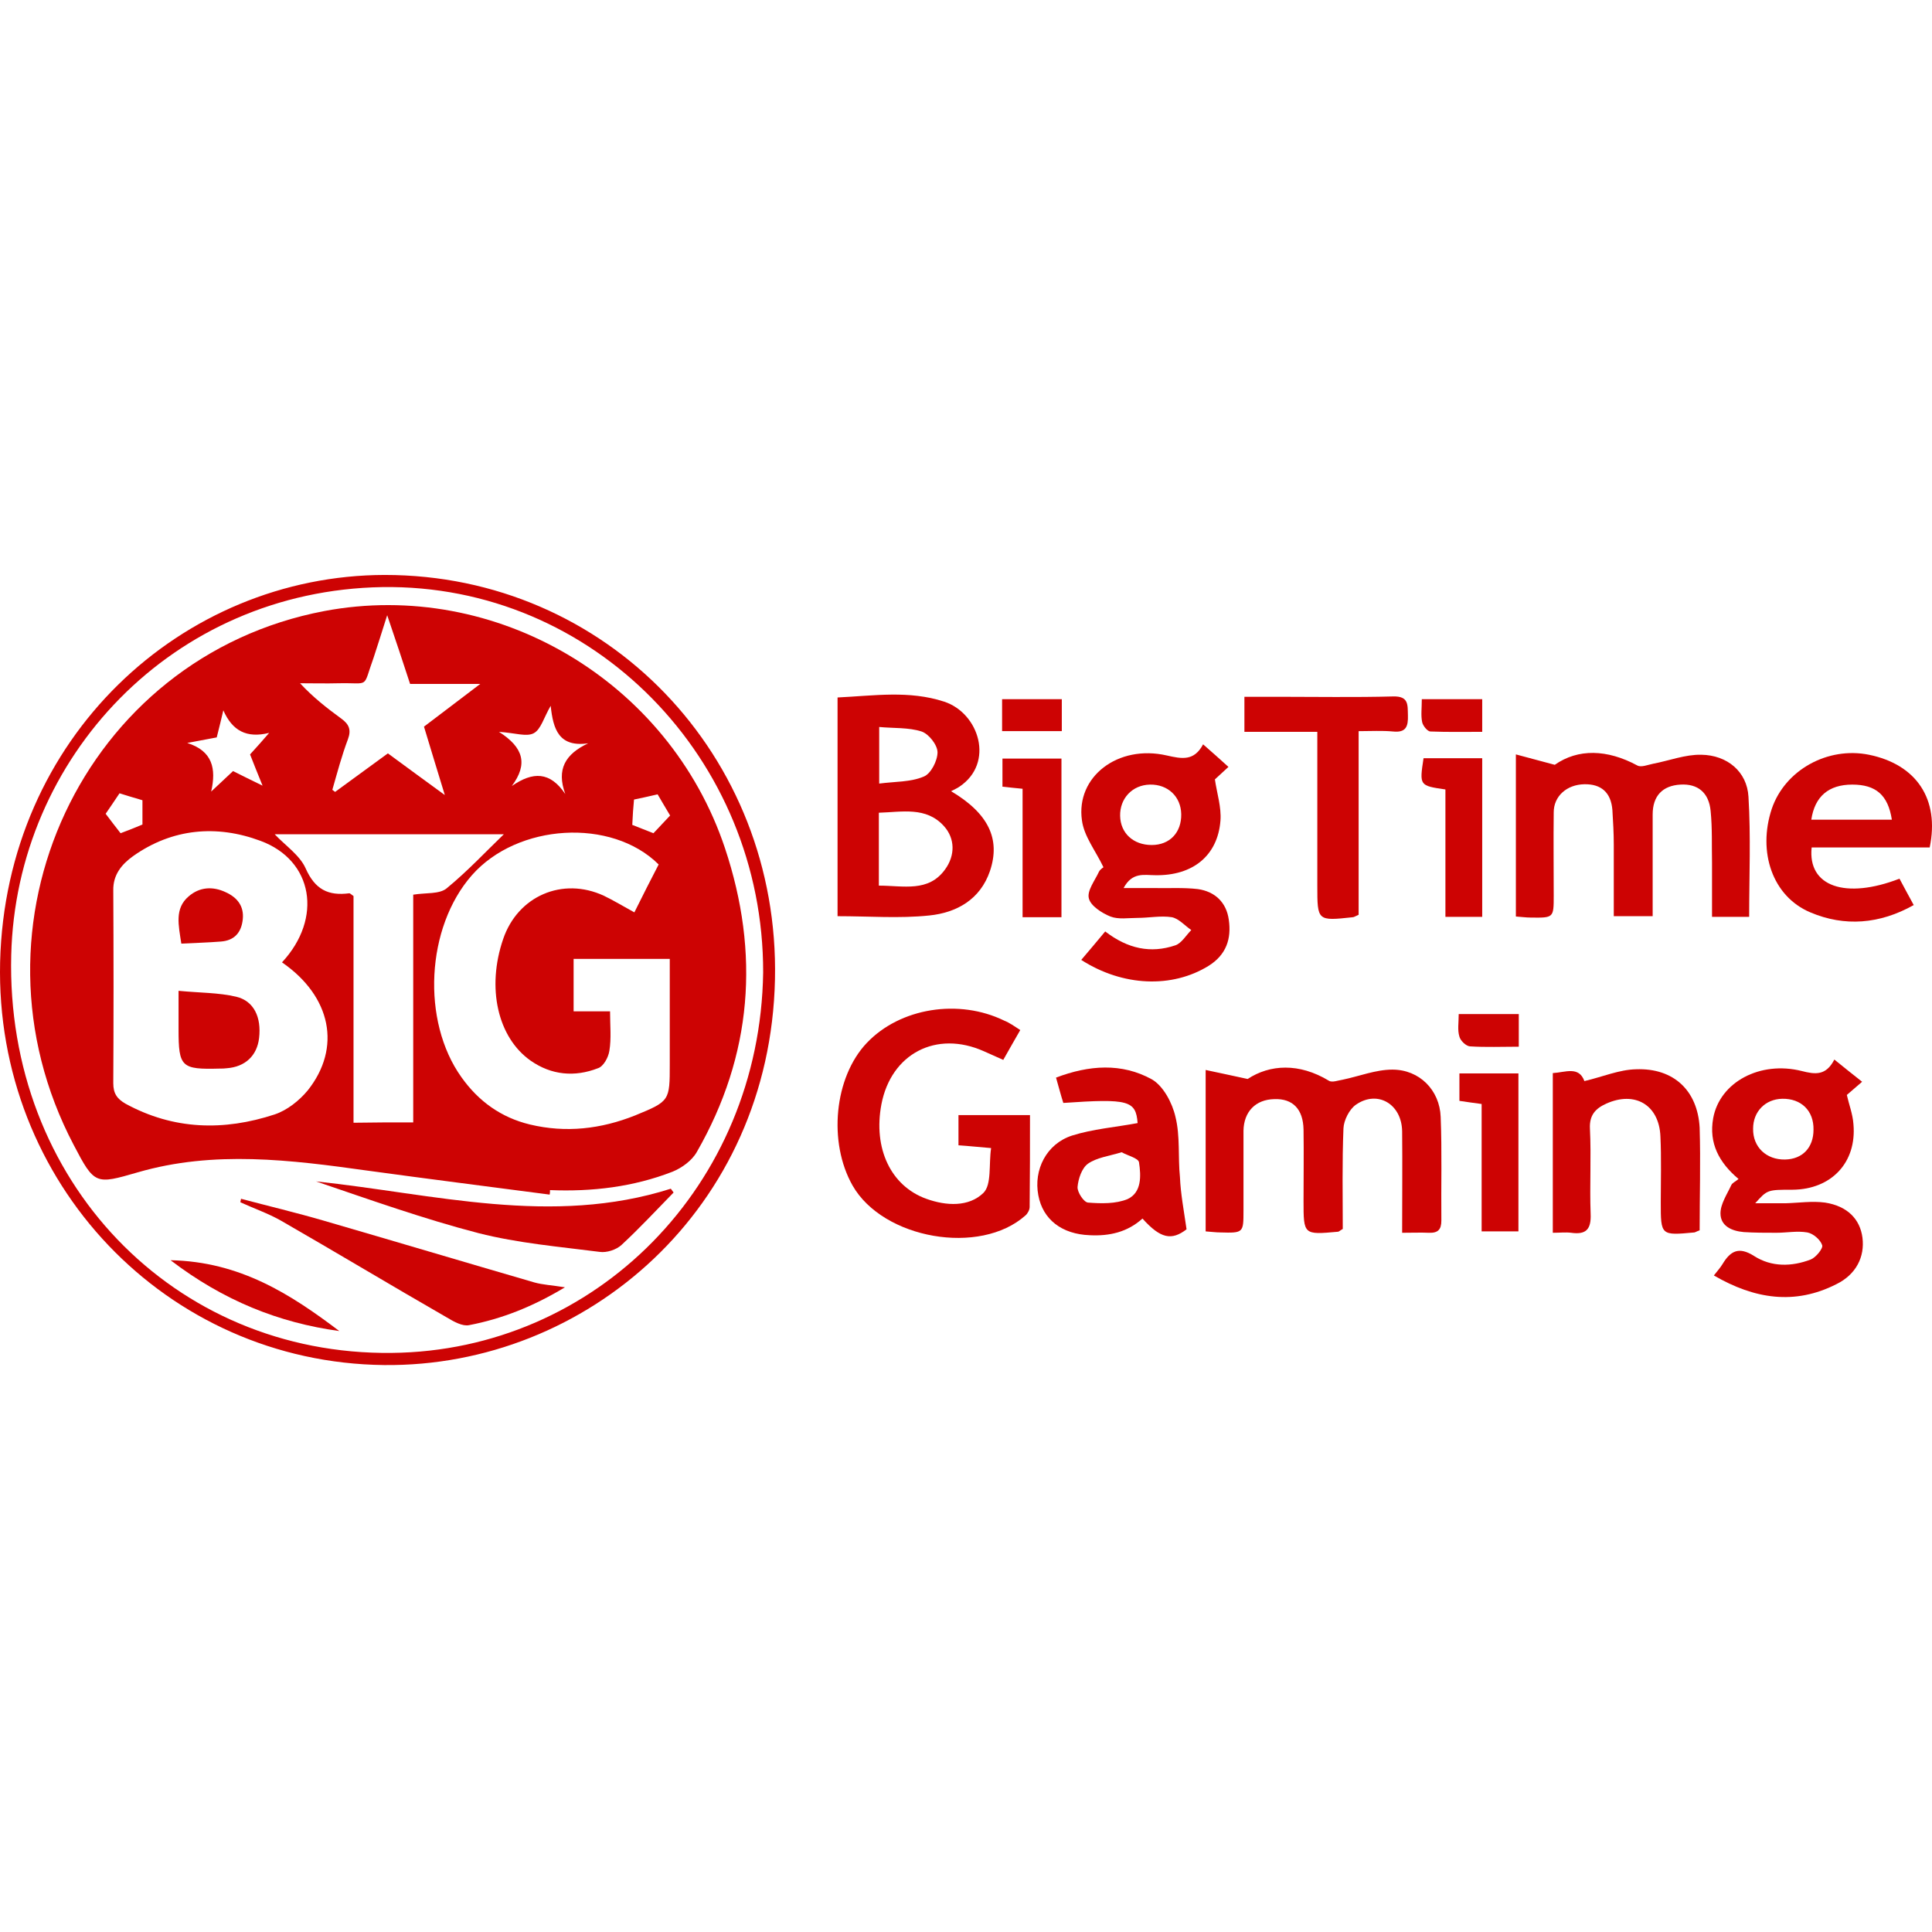 <?xml version="1.0" encoding="UTF-8"?> <svg xmlns="http://www.w3.org/2000/svg" width="200" height="200" viewBox="0 0 200 200" fill="none"><path d="M86.703 94.843C86.703 87.224 86.703 79.821 86.703 72.202C90.476 72.022 94.106 71.448 97.735 72.633C101.365 73.819 102.982 78.994 99.317 81.438C99.065 81.618 98.778 81.725 98.454 81.905C102.335 84.205 103.593 86.865 102.479 90.171C101.473 93.118 99.029 94.483 96.19 94.771C93.099 95.094 89.973 94.843 86.703 94.843ZM90.979 91.68C93.531 91.68 96.118 92.399 97.843 89.991C98.885 88.553 98.885 86.793 97.699 85.499C95.867 83.486 93.387 84.061 90.979 84.133C90.979 86.721 90.979 89.093 90.979 91.68ZM91.015 75.257C91.015 77.341 91.015 79.066 91.015 81.115C92.668 80.899 94.249 80.971 95.615 80.396C96.37 80.108 97.052 78.743 97.052 77.88C97.052 77.126 96.154 75.976 95.399 75.724C94.07 75.293 92.524 75.401 91.015 75.257Z" fill="#CD0303"></path><path d="M156.923 78.095C158.253 78.454 159.367 78.742 160.948 79.173C163.356 77.484 166.375 77.556 169.501 79.245C169.897 79.46 170.579 79.173 171.118 79.065C172.808 78.742 174.461 78.095 176.114 78.131C178.809 78.167 180.857 79.892 181.001 82.479C181.253 86.576 181.073 90.709 181.073 94.913C179.815 94.913 178.665 94.913 177.228 94.913C177.228 93.009 177.228 91.176 177.228 89.343C177.192 87.546 177.264 85.749 177.084 83.953C176.904 82.048 175.754 81.113 173.958 81.221C172.089 81.329 171.083 82.407 171.083 84.312C171.083 87.762 171.083 91.248 171.083 94.841C169.645 94.841 168.387 94.841 167.058 94.841C167.058 92.326 167.058 89.882 167.058 87.438C167.058 86.252 166.986 85.031 166.914 83.845C166.77 82.048 165.764 81.149 164.003 81.185C162.206 81.221 160.84 82.407 160.84 84.096C160.805 86.971 160.84 89.846 160.84 92.721C160.84 95.021 160.84 95.021 158.433 94.985C157.966 94.985 157.498 94.913 156.923 94.877C156.923 89.451 156.923 84.024 156.923 78.095Z" fill="#CD0303"></path><path d="M114.41 96.423C116.746 98.22 119.118 98.723 121.669 97.86C122.316 97.645 122.783 96.818 123.322 96.279C122.639 95.812 122.029 95.093 121.31 94.949C120.16 94.77 118.938 95.021 117.752 95.021C116.818 95.021 115.775 95.201 114.949 94.877C114.05 94.518 112.9 93.763 112.721 93.009C112.505 92.218 113.332 91.176 113.763 90.242C113.907 89.954 114.266 89.775 114.23 89.775C113.404 88.049 112.218 86.576 112.002 84.923C111.355 80.395 115.74 77.053 120.771 78.203C122.352 78.562 123.61 78.814 124.544 77.053C125.478 77.879 126.269 78.562 127.168 79.389C126.593 79.928 126.125 80.359 125.766 80.682C125.982 82.156 126.449 83.557 126.341 84.959C126.053 88.588 123.466 90.673 119.585 90.601C118.471 90.601 117.213 90.242 116.315 91.931C117.5 91.931 118.471 91.931 119.405 91.931C120.95 91.967 122.496 91.859 124.005 92.038C125.766 92.29 126.952 93.404 127.203 95.201C127.491 97.177 126.952 98.831 125.119 99.981C121.346 102.317 116.243 102.137 111.93 99.37C112.757 98.399 113.547 97.465 114.41 96.423ZM119.225 87.475C121.094 87.475 122.316 86.181 122.28 84.276C122.244 82.443 120.879 81.186 119.046 81.221C117.213 81.257 115.919 82.659 115.955 84.456C115.991 86.253 117.321 87.475 119.225 87.475Z" fill="#CD0303"></path><path d="M196.634 90.96C197.102 91.823 197.569 92.721 198.108 93.692C194.586 95.668 190.956 95.956 187.399 94.446C183.481 92.793 181.936 88.193 183.41 83.737C184.775 79.712 189.195 77.268 193.472 78.131C198.395 79.137 200.803 82.731 199.761 87.726C195.7 87.726 191.603 87.726 187.542 87.726C187.111 91.787 191.064 93.117 196.634 90.96ZM195.844 84.851C195.448 82.299 194.191 81.221 191.747 81.221C189.303 81.221 187.866 82.443 187.506 84.851C190.274 84.851 193.041 84.851 195.844 84.851Z" fill="#CD0303"></path><path d="M140.644 94.699C140.249 94.879 140.141 94.951 140.033 94.951C136.368 95.346 136.368 95.346 136.368 91.68C136.368 87.081 136.368 82.481 136.368 77.881C136.368 77.234 136.368 76.587 136.368 75.76C133.744 75.76 131.336 75.76 128.821 75.76C128.821 74.502 128.821 73.46 128.821 72.131C130.007 72.131 131.121 72.131 132.235 72.131C136.224 72.131 140.249 72.203 144.238 72.095C145.855 72.059 145.711 72.993 145.747 74.035C145.783 75.185 145.567 75.868 144.202 75.724C143.088 75.617 141.938 75.689 140.644 75.689C140.644 82.193 140.644 88.446 140.644 94.699Z" fill="#CD0303"></path><path d="M109.882 94.95C108.553 94.95 107.331 94.95 105.857 94.95C105.857 90.457 105.857 86.073 105.857 81.653C105.067 81.581 104.456 81.509 103.773 81.437C103.773 80.503 103.773 79.569 103.773 78.526C105.749 78.526 107.762 78.526 109.882 78.526C109.882 83.881 109.882 89.308 109.882 94.95Z" fill="#CD0303"></path><path d="M147.365 78.49C149.413 78.49 151.389 78.49 153.438 78.49C153.438 83.989 153.438 89.415 153.438 94.913C152.18 94.913 150.994 94.913 149.629 94.913C149.629 90.457 149.629 86.073 149.629 81.725C146.933 81.329 146.933 81.329 147.365 78.49Z" fill="#CD0303"></path><path d="M109.918 72.381C109.918 73.495 109.918 74.537 109.918 75.687C107.834 75.687 105.821 75.687 103.737 75.687C103.737 74.573 103.737 73.531 103.737 72.381C105.857 72.381 107.834 72.381 109.918 72.381Z" fill="#CD0303"></path><path d="M147.185 72.381C149.377 72.381 151.354 72.381 153.438 72.381C153.438 73.495 153.438 74.501 153.438 75.759C151.605 75.759 149.844 75.795 148.083 75.723C147.76 75.723 147.293 75.112 147.221 74.753C147.077 74.07 147.185 73.315 147.185 72.381Z" fill="#CD0303"></path><path d="M145.149 127.617C145.149 123.951 145.184 120.537 145.149 117.123C145.113 114.284 142.597 112.811 140.369 114.356C139.686 114.823 139.111 115.973 139.075 116.8C138.931 120.321 139.003 123.843 139.003 127.221C138.68 127.401 138.608 127.509 138.5 127.509C134.942 127.832 134.942 127.832 134.942 124.31C134.942 121.867 134.978 119.387 134.942 116.943C134.906 114.823 133.828 113.709 131.924 113.781C129.983 113.817 128.761 115.075 128.725 117.051C128.725 119.818 128.725 122.549 128.725 125.317C128.725 127.617 128.725 127.653 126.317 127.581C125.85 127.581 125.383 127.509 124.808 127.473C124.808 121.974 124.808 116.584 124.808 110.762C126.138 111.05 127.36 111.301 129.157 111.696C131.456 110.187 134.475 110.007 137.566 111.876C137.889 112.092 138.536 111.84 139.003 111.768C140.728 111.409 142.417 110.726 144.142 110.726C146.945 110.726 149.03 112.846 149.138 115.614C149.281 119.207 149.173 122.765 149.209 126.359C149.209 127.293 148.85 127.653 147.916 127.617C147.053 127.581 146.227 127.617 145.149 127.617Z" fill="#CD0303"></path><path d="M177.42 132.036C177.816 131.533 178.103 131.21 178.319 130.851C179.145 129.485 180.008 129.018 181.589 130.024C183.386 131.174 185.47 131.138 187.447 130.383C187.986 130.168 188.74 129.233 188.633 128.91C188.453 128.335 187.698 127.688 187.087 127.58C186.045 127.401 184.967 127.616 183.889 127.616C182.775 127.616 181.625 127.616 180.511 127.544C179.289 127.437 178.103 126.933 178.103 125.604C178.103 124.633 178.786 123.627 179.217 122.693C179.325 122.441 179.648 122.333 179.972 122.046C177.959 120.357 176.881 118.344 177.348 115.757C178.031 112.02 182.2 109.791 186.512 110.87C187.914 111.229 189.028 111.373 189.89 109.684C190.861 110.474 191.723 111.157 192.765 111.984C192.19 112.487 191.723 112.882 191.184 113.349C191.4 114.319 191.795 115.326 191.867 116.368C192.226 120.357 189.567 123.124 185.578 123.16C182.955 123.16 182.955 123.16 181.697 124.562C182.99 124.562 183.925 124.562 184.823 124.562C186.189 124.526 187.59 124.31 188.92 124.49C191.256 124.849 192.55 126.215 192.801 128.119C193.053 130.096 192.154 131.929 190.106 132.935C185.794 135.127 181.625 134.48 177.42 132.036ZM184.787 120.033C186.584 119.998 187.734 118.812 187.734 116.943C187.77 114.966 186.44 113.709 184.5 113.744C182.739 113.78 181.481 115.074 181.481 116.835C181.445 118.74 182.847 120.069 184.787 120.033Z" fill="#CD0303"></path><path d="M105.618 106.629C104.971 107.779 104.432 108.678 103.857 109.72C103.138 109.397 102.491 109.109 101.845 108.822C96.921 106.629 92.249 109.073 91.243 114.32C90.381 118.884 92.213 122.765 95.879 124.095C97.963 124.85 100.299 124.957 101.809 123.484C102.671 122.621 102.348 120.537 102.599 118.848C101.27 118.74 100.299 118.632 99.221 118.561C99.221 117.518 99.221 116.512 99.221 115.434C101.665 115.434 104.037 115.434 106.624 115.434C106.624 118.668 106.624 121.795 106.588 124.957C106.588 125.245 106.373 125.64 106.157 125.82C101.449 130.024 91.423 128.264 88.26 122.729C85.709 118.237 86.356 111.517 89.734 107.959C93.184 104.329 99.257 103.359 103.965 105.659C104.504 105.875 105.007 106.234 105.618 106.629Z" fill="#CD0303"></path><path d="M122.832 127.258C121.287 128.444 120.137 128.228 118.268 126.144C116.723 127.545 114.854 127.976 112.805 127.869C109.93 127.761 107.954 126.251 107.487 123.736C106.984 121.112 108.313 118.417 110.973 117.555C113.129 116.872 115.465 116.692 117.765 116.261C117.585 113.925 116.83 113.709 110.074 114.176C109.823 113.386 109.607 112.559 109.32 111.553C112.734 110.259 116.112 110.008 119.238 111.733C120.424 112.416 121.358 114.176 121.682 115.614C122.185 117.626 121.933 119.783 122.149 121.867C122.221 123.592 122.544 125.245 122.832 127.258ZM116.112 119.28C114.818 119.675 113.56 119.819 112.626 120.465C111.979 120.933 111.62 122.047 111.548 122.873C111.512 123.412 112.195 124.454 112.626 124.49C113.991 124.598 115.501 124.634 116.723 124.131C118.196 123.448 118.124 121.723 117.909 120.322C117.837 119.89 116.759 119.639 116.112 119.28Z" fill="#CD0303"></path><path d="M175.947 127.366C175.623 127.473 175.551 127.545 175.407 127.581C171.922 127.905 171.922 127.905 171.922 124.455C171.922 122.191 171.993 119.891 171.886 117.627C171.742 114.356 169.226 112.919 166.279 114.249C165.165 114.752 164.519 115.435 164.59 116.836C164.734 119.747 164.554 122.694 164.662 125.641C164.734 127.258 164.195 127.833 162.65 127.617C162.075 127.545 161.464 127.617 160.745 127.617C160.745 122.047 160.745 116.656 160.745 111.086C162.039 111.014 163.44 110.331 164.015 111.913C165.884 111.481 167.609 110.727 169.37 110.691C173.251 110.547 175.731 112.883 175.947 116.728C176.054 120.25 175.947 123.772 175.947 127.366Z" fill="#CD0303"></path><path d="M153.378 127.473C153.378 123.053 153.378 118.705 153.378 114.285C152.516 114.177 151.833 114.069 151.078 113.961C151.078 113.027 151.078 112.128 151.078 111.122C153.055 111.122 155.067 111.122 157.187 111.122C157.187 116.513 157.187 121.903 157.187 127.473C156.002 127.473 154.852 127.473 153.378 127.473Z" fill="#CD0303"></path><path d="M151.006 104.976C153.163 104.976 155.139 104.976 157.224 104.976C157.224 106.126 157.224 107.168 157.224 108.354C155.463 108.354 153.81 108.426 152.156 108.318C151.761 108.282 151.186 107.743 151.078 107.311C150.863 106.629 151.006 105.874 151.006 104.976Z" fill="#CD0303"></path><path d="M39.83 59.518C62.83 59.518 80.727 78.241 80.224 101.384C79.721 125.067 60.746 141.526 39.758 141.31C17.19 141.059 -0.527 122.408 0.012 99.588C0.587 76.372 18.807 59.553 39.83 59.518ZM79.002 100.666C79.038 78.564 61.464 60.452 39.579 60.775C17.873 61.135 1.665 78.421 1.162 98.869C0.587 122.264 17.98 140.304 40.549 140.053C61.644 139.837 78.678 122.731 79.002 100.666Z" fill="#CD0303"></path><path d="M56.9 123.665C50.611 122.839 44.358 122.048 38.069 121.186C30.091 120.072 22.149 119.065 14.243 121.365C9.894 122.623 9.787 122.659 7.63 118.526C-4.337 95.778 8.601 67.999 33.577 63.255C51.33 59.913 69.263 70.478 75.048 87.8C78.678 98.689 77.887 109.219 72.138 119.245C71.634 120.143 70.592 120.898 69.622 121.293C65.561 122.875 61.285 123.378 56.936 123.198C56.936 123.378 56.936 123.522 56.9 123.665ZM29.193 99.623C33.433 95.059 32.427 89.058 26.965 87.045C22.436 85.356 17.837 85.752 13.776 88.627C12.626 89.453 11.691 90.531 11.727 92.184C11.763 98.833 11.763 105.481 11.727 112.13C11.727 113.208 12.123 113.747 12.985 114.25C17.98 116.981 23.191 117.089 28.438 115.364C29.732 114.933 30.989 113.926 31.852 112.884C35.374 108.464 34.296 103.145 29.193 99.623ZM68.184 89.489C63.297 84.638 53.558 85.249 48.85 90.603C44.106 95.994 43.603 105.697 47.772 111.519C49.533 113.998 51.869 115.687 54.852 116.406C58.589 117.304 62.219 116.873 65.741 115.472C69.334 113.998 69.334 113.962 69.334 110.153C69.334 106.523 69.334 102.894 69.334 99.264C65.849 99.264 62.614 99.264 59.38 99.264C59.38 101.133 59.38 102.822 59.38 104.691C60.674 104.691 61.859 104.691 63.153 104.691C63.153 106.164 63.297 107.494 63.081 108.787C62.974 109.47 62.47 110.405 61.895 110.584C59.488 111.519 57.08 111.303 54.924 109.794C51.51 107.386 50.36 102.247 52.085 97.216C53.594 92.759 58.23 90.747 62.506 92.724C63.548 93.227 64.555 93.838 65.669 94.448C66.531 92.724 67.358 91.07 68.184 89.489ZM42.777 116.19C42.777 108.176 42.777 100.306 42.777 92.616C44.106 92.4 45.472 92.58 46.227 91.969C48.419 90.172 50.395 88.052 52.157 86.363C44.538 86.363 36.416 86.363 28.438 86.363C29.516 87.513 31.025 88.519 31.636 89.884C32.607 92.077 33.972 92.759 36.164 92.472C36.236 92.472 36.344 92.58 36.596 92.759C36.596 100.486 36.596 108.284 36.596 116.226C38.608 116.19 40.513 116.19 42.777 116.19ZM40.082 63.686C39.507 65.483 39.111 66.777 38.68 68.071C37.494 71.341 38.357 70.658 35.086 70.73C33.757 70.766 32.391 70.73 31.061 70.73C32.427 72.203 33.864 73.317 35.338 74.395C36.129 74.971 36.38 75.546 36.021 76.516C35.374 78.241 34.907 80.002 34.404 81.763C34.511 81.835 34.583 81.906 34.691 81.978C36.524 80.649 38.392 79.283 40.154 77.989C42.094 79.427 43.891 80.721 46.047 82.302C45.221 79.642 44.574 77.45 43.891 75.222C45.76 73.82 47.521 72.455 49.713 70.802C46.946 70.802 44.718 70.802 42.453 70.802C41.699 68.502 40.98 66.31 40.082 63.686ZM58.517 82.194C57.583 79.642 58.517 78.061 60.889 76.947C57.87 77.378 57.26 75.51 57.008 73.066C56.289 74.288 56.002 75.51 55.247 75.905C54.492 76.3 53.342 75.869 51.653 75.761C54.205 77.378 54.672 79.103 52.983 81.367C55.175 79.858 56.936 79.858 58.517 82.194ZM22.436 76.336C21.322 76.552 20.352 76.731 19.382 76.911C22.005 77.738 22.401 79.57 21.861 81.942C22.616 81.224 23.407 80.505 24.125 79.822C25.132 80.325 25.994 80.756 27.18 81.331C26.641 80.002 26.246 79.031 25.886 78.097C26.605 77.306 27.252 76.588 27.863 75.869C25.527 76.444 24.054 75.653 23.119 73.533C22.904 74.431 22.688 75.366 22.436 76.336ZM14.746 85.356C14.746 84.35 14.746 83.38 14.746 82.841C13.74 82.553 12.841 82.266 12.374 82.122C11.835 82.949 11.296 83.703 10.937 84.242C11.44 84.925 12.015 85.644 12.482 86.255C13.165 86.003 14.063 85.644 14.746 85.356ZM65.453 85.392C66.1 85.644 66.999 86.003 67.645 86.255C68.256 85.608 68.939 84.889 69.37 84.422C68.867 83.595 68.4 82.769 68.077 82.23C67.178 82.445 66.316 82.625 65.633 82.769C65.561 83.524 65.489 84.458 65.453 85.392Z" fill="#CD0303"></path><path d="M24.952 124.097C27.791 124.851 30.666 125.534 33.505 126.361C40.8 128.481 48.024 130.637 55.319 132.758C56.218 133.009 57.152 133.045 58.482 133.261C55.139 135.273 51.941 136.531 48.563 137.178C47.88 137.322 46.982 136.818 46.263 136.387C40.513 133.081 34.835 129.667 29.085 126.361C27.755 125.606 26.282 125.103 24.88 124.456C24.916 124.348 24.916 124.204 24.952 124.097Z" fill="#CD0303"></path><path d="M69.73 123.449C67.933 125.282 66.208 127.15 64.34 128.875C63.8 129.378 62.794 129.702 62.075 129.594C57.871 129.055 53.63 128.696 49.533 127.653C43.855 126.18 38.321 124.203 32.715 122.299C44.934 123.593 57.116 126.971 69.443 123.054C69.55 123.197 69.658 123.341 69.73 123.449Z" fill="#CD0303"></path><path d="M35.123 137.789C28.834 136.927 23.12 134.627 17.657 130.458C24.845 130.602 30.091 133.98 35.123 137.789Z" fill="#CD0303"></path><path d="M18.484 102.569C20.712 102.785 22.617 102.749 24.449 103.18C26.282 103.612 27.073 105.301 26.821 107.457C26.606 109.29 25.384 110.44 23.479 110.583C23.228 110.619 23.012 110.619 22.76 110.619C18.771 110.727 18.484 110.475 18.484 106.558C18.484 105.372 18.484 104.187 18.484 102.569Z" fill="#CD0303"></path><path d="M18.771 97.683C18.484 95.779 18.052 94.054 19.526 92.796C20.64 91.826 22.006 91.718 23.371 92.365C24.557 92.904 25.276 93.802 25.132 95.168C24.988 96.534 24.27 97.36 22.868 97.468C21.502 97.576 20.173 97.612 18.771 97.683Z" fill="#CD0303"></path></svg> 